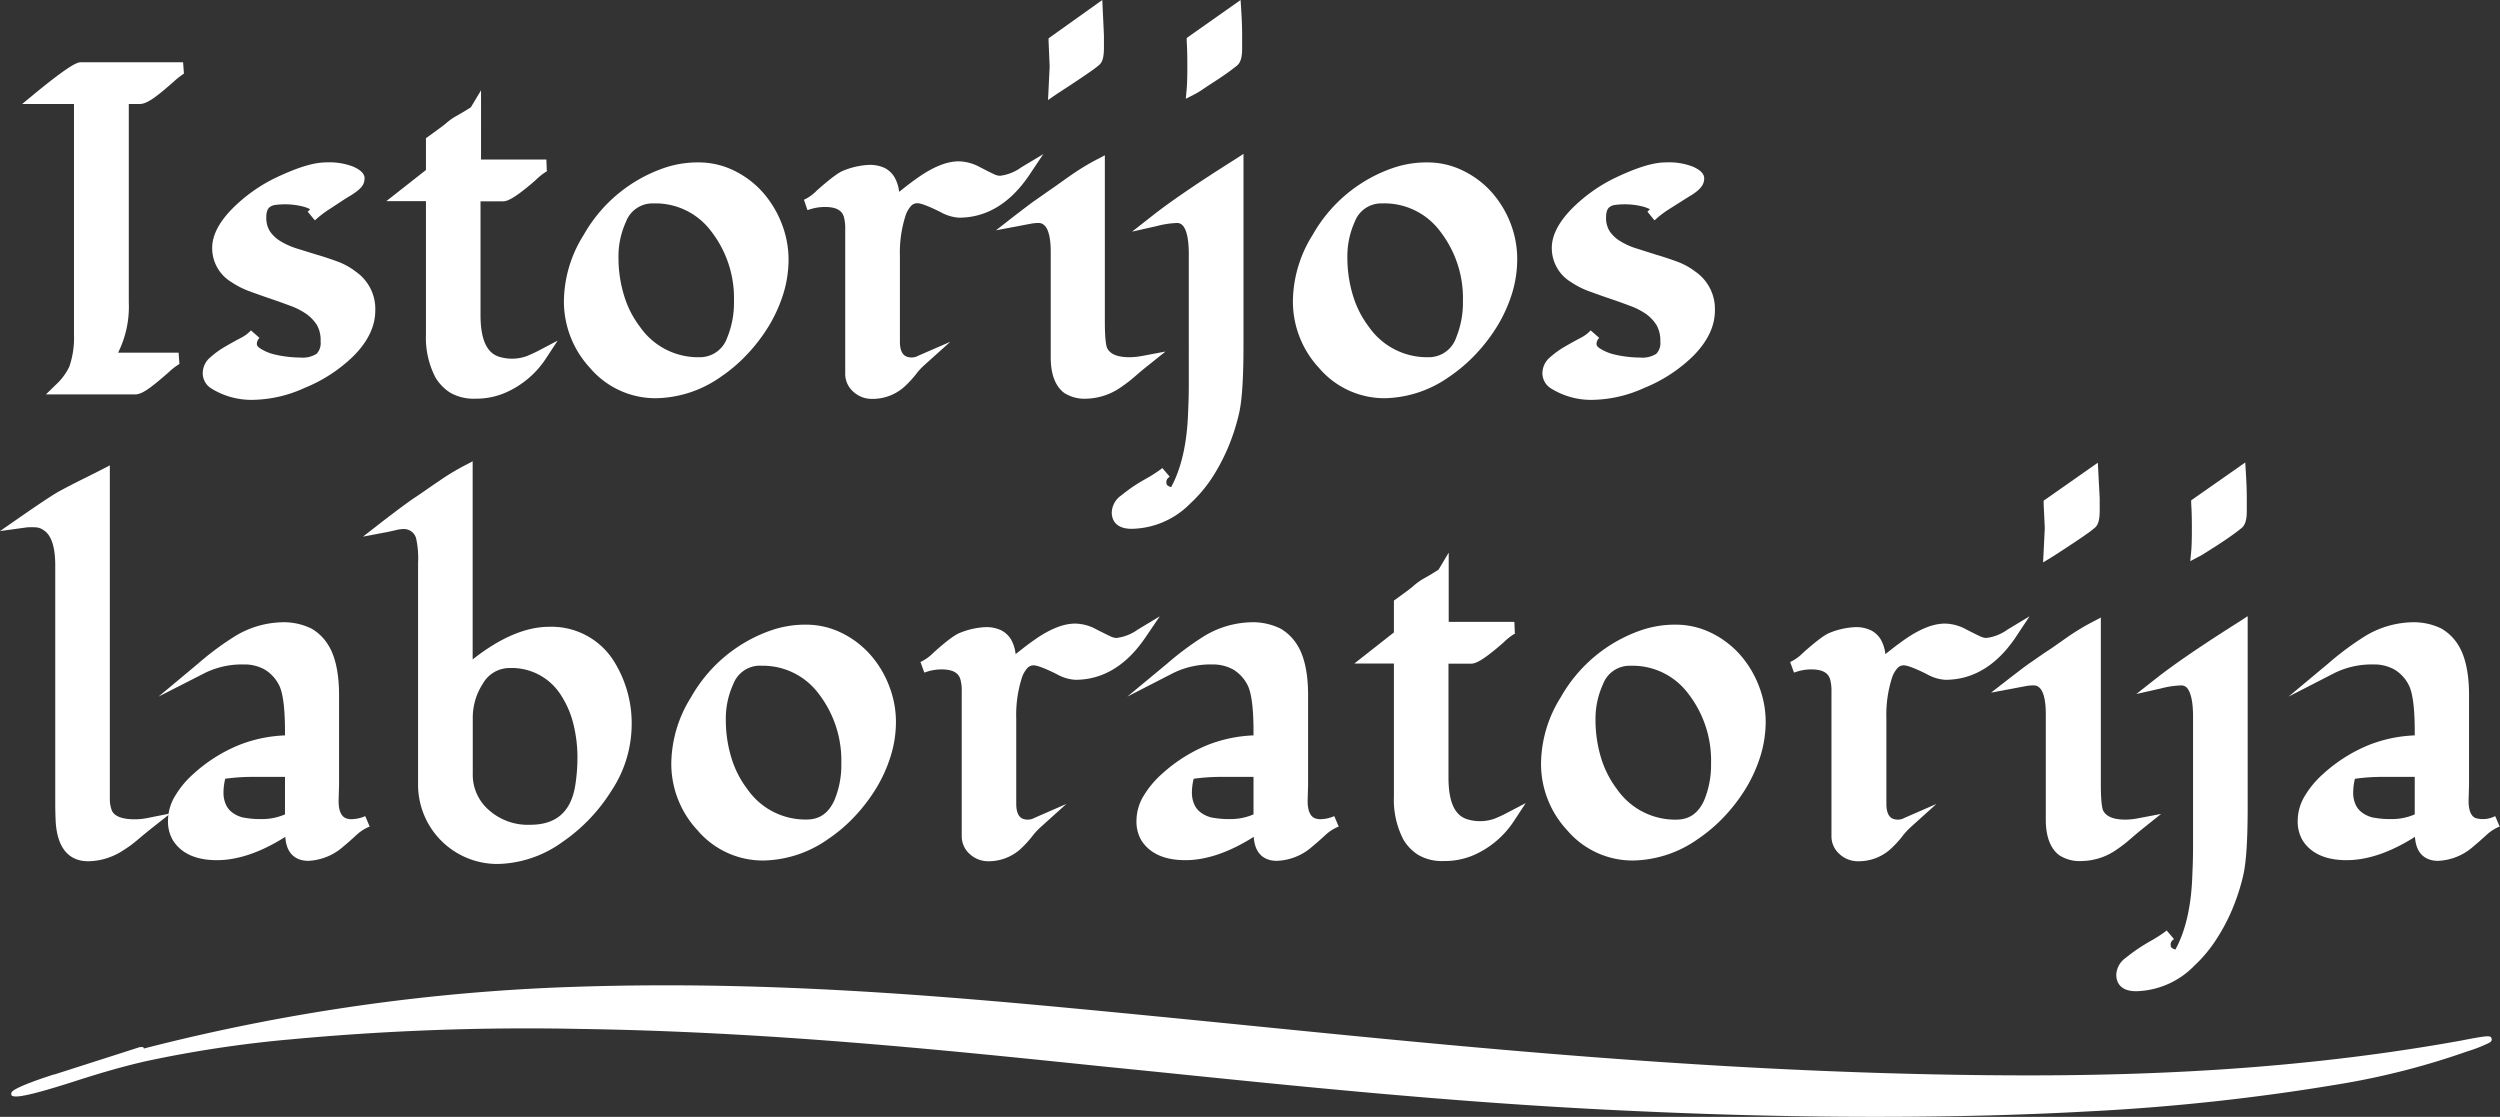 <svg xmlns="http://www.w3.org/2000/svg" viewBox="0 0 441.6 197.28"><rect x="0" y="0" width="441.6" height="197.28" fill="#333333" stroke="none"/><defs><style>.cls-1{fill:#fff;}</style></defs><title>Istorijos-laboratorija</title><g id="Layer_2" data-name="Layer 2"><g id="Layer_1-2" data-name="Layer 1"><path class="cls-1" d="M6.71,17.37Q13.24,12,14.34,12h18a8.4,8.4,0,0,0-2.4,1.74c-1.26,1.1-2.16,1.85-2.68,2.24a5.35,5.35,0,0,1-2.56,1.38H21.75v36q0,6.81-2.84,9.92H31.55a7.83,7.83,0,0,0-2.44,1.73c-1.26,1.1-2.15,1.85-2.68,2.24a5.35,5.35,0,0,1-2.56,1.38H10.53a11.07,11.07,0,0,0,2.63-3.54,16.19,16.19,0,0,0,.91-5.87V17.37Z"/><path class="cls-1" d="M23.87,69.67H8.11L9.82,68a10.55,10.55,0,0,0,2.41-3.2,15.35,15.35,0,0,0,.84-5.51V18.37H3.91l2.16-1.78C12.88,11,13.8,11,14.34,11h18l.15,2a14.86,14.86,0,0,0-1.89,1.5c-1.29,1.13-2.19,1.88-2.74,2.29-1.4,1.09-2.38,1.58-3.16,1.58H22.75v35a18.16,18.16,0,0,1-1.89,8.92H31.55l.14,2a11.55,11.55,0,0,0-1.92,1.49c-1.29,1.13-2.19,1.88-2.74,2.29C25.63,69.18,24.66,69.67,23.87,69.67Zm-11.09-2H23.87s.49,0,1.95-1.16c.51-.39,1.39-1.12,2.61-2.19H16.65l1.52-1.68c1.71-1.87,2.58-5,2.58-9.24v-37h3.91s.49,0,1.95-1.17q.77-.58,2.61-2.19H14.34c-.15,0-1.09.43-4.8,3.36h5.53V59.26a17.25,17.25,0,0,1-1,6.23A8.31,8.31,0,0,1,12.78,67.67Z"/><path class="cls-1" d="M55,38.12a1.53,1.53,0,0,0,.74-1.18A1.1,1.1,0,0,0,55,36a7.74,7.74,0,0,0-1.74-.55,14.16,14.16,0,0,0-2.85-.31,12.06,12.06,0,0,0-2,.13,3.3,3.3,0,0,0-1.24.5A3,3,0,0,0,46,38.35a5.25,5.25,0,0,0,.83,3.09,7,7,0,0,0,2.18,2,14.59,14.59,0,0,0,3.09,1.38c1.16.37,2.33.73,3.53,1.08s2.36.75,3.52,1.17a11.56,11.56,0,0,1,3.07,1.65,7.09,7.09,0,0,1,3,6.06q0,3.82-3.66,7.48a25.41,25.41,0,0,1-8.19,5.28A21.68,21.68,0,0,1,45,69.62a12.38,12.38,0,0,1-7.21-1.89,2.14,2.14,0,0,1-1-1.83,2.74,2.74,0,0,1,1-2.05,13.7,13.7,0,0,1,2.4-1.73c.92-.54,1.84-1,2.76-1.54A6.9,6.9,0,0,0,45.09,59a2.56,2.56,0,0,0-.7,1.77,2,2,0,0,0,1.1,1.67,9.2,9.2,0,0,0,2.6,1.08,21.2,21.2,0,0,0,5,.63,5.49,5.49,0,0,0,3.48-.88,3.65,3.65,0,0,0,1.08-3,6.32,6.32,0,0,0-.82-3.4,8.06,8.06,0,0,0-2.17-2.27,13.25,13.25,0,0,0-3.07-1.59c-1.15-.43-2.33-.85-3.52-1.26S45.7,51,44.54,50.56A13.77,13.77,0,0,1,41.47,49a6.06,6.06,0,0,1-3-5.23q0-3.07,3.62-6.58a26.92,26.92,0,0,1,6.58-4.68q5.87-2.84,8.86-2.84a11,11,0,0,1,4.48.67c.92.45,1.38.83,1.38,1.16a1.38,1.38,0,0,1-.31.89,4.5,4.5,0,0,1-.77.73c-.3.22-.61.42-.92.61s-.77.46-1.34.82l-2.33,1.48A20.42,20.42,0,0,0,55,38.12Z"/><path class="cls-1" d="M45,70.62a13.42,13.42,0,0,1-7.78-2.07,3.17,3.17,0,0,1-1.41-2.65,3.68,3.68,0,0,1,1.35-2.79,15.73,15.73,0,0,1,2.57-1.86c.92-.54,1.86-1.06,2.79-1.55a6.21,6.21,0,0,0,1.74-1.27l.07-.07,1.5,1.32-.06.07a1.52,1.52,0,0,0-.4,1c0,.12,0,.43.63.82a8.35,8.35,0,0,0,2.32,1,20.51,20.51,0,0,0,4.75.59,4.66,4.66,0,0,0,2.85-.66,2.74,2.74,0,0,0,.71-2.2A5.35,5.35,0,0,0,56,57.45a7,7,0,0,0-1.9-2A12.24,12.24,0,0,0,51.24,54c-1.15-.43-2.31-.85-3.5-1.25s-2.38-.83-3.54-1.25a14.89,14.89,0,0,1-3.29-1.65,7,7,0,0,1-3.43-6.06c0-2.32,1.32-4.77,3.93-7.3a28.12,28.12,0,0,1,6.82-4.86c4.1-2,7.14-2.94,9.31-2.94a11.73,11.73,0,0,1,4.92.77c1,.47,1.94,1.08,1.94,2.06A2.36,2.36,0,0,1,63.87,33a5.21,5.21,0,0,1-1,.91,10.38,10.38,0,0,1-1,.67c-.31.18-.74.45-1.31.81L58.27,36.9a18.5,18.5,0,0,0-2.19,1.62,3.92,3.92,0,0,1-.47.4l-1.26-1.54.34-.31a.4.4,0,0,0,.07-.12l-.17-.09a6.78,6.78,0,0,0-1.5-.48,13.06,13.06,0,0,0-4.52-.17,2,2,0,0,0-.86.33c-.17.12-.67.45-.67,1.81a4.43,4.43,0,0,0,.65,2.53,6.18,6.18,0,0,0,1.88,1.74,13.25,13.25,0,0,0,2.87,1.28L56,45c1.2.35,2.4.75,3.58,1.18A12.16,12.16,0,0,1,62.87,48a8,8,0,0,1,3.42,6.85c0,2.81-1.33,5.57-4,8.19a26.78,26.78,0,0,1-8.51,5.49A22.62,22.62,0,0,1,45,70.62Zm-1.55-9.15c-.9.47-1.82,1-2.71,1.51a13.29,13.29,0,0,0-2.24,1.61,1.75,1.75,0,0,0-.69,1.31,1.19,1.19,0,0,0,.56,1A11.54,11.54,0,0,0,45,68.62a20.61,20.61,0,0,0,8-2,24.8,24.8,0,0,0,7.88-5.06c2.24-2.24,3.37-4.52,3.37-6.78a6.07,6.07,0,0,0-2.62-5.25A10.45,10.45,0,0,0,58.85,48c-1.14-.42-2.31-.8-3.47-1.15S53,46.17,51.84,45.8a14.94,14.94,0,0,1-3.31-1.47A8.29,8.29,0,0,1,46,42a6.37,6.37,0,0,1-1-3.66A3.94,3.94,0,0,1,46.47,35a27.69,27.69,0,0,0-3.68,3c-2.19,2.12-3.31,4.09-3.31,5.85A5.07,5.07,0,0,0,42,48.19a12.87,12.87,0,0,0,2.85,1.43q1.73.63,3.51,1.23c1.2.41,2.39.84,3.55,1.27a14.89,14.89,0,0,1,3.3,1.72,8.66,8.66,0,0,1,2.43,2.55,7.32,7.32,0,0,1,1,3.93,4.55,4.55,0,0,1-1.45,3.75,6.32,6.32,0,0,1-4.11,1.11,22.62,22.62,0,0,1-5.24-.65A10.74,10.74,0,0,1,45,63.32,3.15,3.15,0,0,1,43.47,61.47Zm7-27.38a15.42,15.42,0,0,1,3,.33,8.36,8.36,0,0,1,2,.63,2.37,2.37,0,0,1,.93.71c.27-.19.55-.37.83-.55l2.32-1.48c.59-.38,1-.66,1.37-.85a7.11,7.11,0,0,0,.84-.55,3.06,3.06,0,0,0,.58-.55l0-.07a3.81,3.81,0,0,0-.77-.45,9.81,9.81,0,0,0-4.05-.57c-1.84,0-4.67.92-8.43,2.74a21.63,21.63,0,0,0-2.31,1.32,4.26,4.26,0,0,1,1.39-.51A13.16,13.16,0,0,1,50.43,34.09Z"/><path class="cls-1" d="M71.12,34.53l5.12-4V24.93c1.41-1,2.43-1.76,3-2.29A10.24,10.24,0,0,1,80.8,21.5c.42-.23.86-.48,1.3-.75a9.78,9.78,0,0,0,1.82-1.18v9.61H96.51a8.57,8.57,0,0,0-2.59,1.89q-4,3.47-5,3.46h-5V55.64q0,7.24,4.17,8.39a9.76,9.76,0,0,0,2.36.31,8,8,0,0,0,3.07-.53c.84-.35,1.54-.68,2.09-1a15.3,15.3,0,0,1-6.73,5.59,12,12,0,0,1-4.83,1,7.42,7.42,0,0,1-4-.9,7.11,7.11,0,0,1-2.29-2.37,14.21,14.21,0,0,1-1.53-7.09V34.53Z"/><path class="cls-1" d="M84.05,70.42a8.32,8.32,0,0,1-4.53-1.06,8.12,8.12,0,0,1-2.61-2.7,15.25,15.25,0,0,1-1.67-7.6V35.53h-7l7-5.5V24.41l.42-.3c1.39-1,2.38-1.72,3-2.22a10.85,10.85,0,0,1,1.7-1.26c.42-.23.85-.48,1.29-.74,1-.6,1.4-.85,1.52-.94l1.8-3V28.18H96.51l.08,2q.12,0,.12,0a10.84,10.84,0,0,0-2.13,1.67c-3.75,3.26-5,3.71-5.7,3.71h-4V55.64c0,4.36,1.12,6.79,3.43,7.42a7.73,7.73,0,0,0,4.78-.17c.82-.35,1.49-.66,2-.93l3.41-1.79-2.11,3.22a16.34,16.34,0,0,1-7.17,6A12.94,12.94,0,0,1,84.05,70.42ZM74,33.53h3.23V59.06a13.37,13.37,0,0,0,1.4,6.6,6.14,6.14,0,0,0,2,2,6.51,6.51,0,0,0,3.46.75,11,11,0,0,0,4.43-.9,15.29,15.29,0,0,0,3.71-2.31A10.87,10.87,0,0,1,87.85,65c-3.28-.9-4.93-4-4.93-9.36V33.53h6c.11,0,1-.27,4.38-3.21l.15-.14H82.92V21.44l-.31.18-1.31.75a10,10,0,0,0-1.38,1c-.56.49-1.45,1.17-2.68,2.05V31Z"/><path class="cls-1" d="M134,34.65a17.24,17.24,0,0,1,3.13,5.22,16.36,16.36,0,0,1,1.12,5.89,19.33,19.33,0,0,1-.87,5.76A24,24,0,0,1,135,56.94a29.46,29.46,0,0,1-3.66,4.86,26.37,26.37,0,0,1-4.63,4,19.29,19.29,0,0,1-10.82,3.58,14.1,14.1,0,0,1-10.91-5,16.15,16.15,0,0,1-4.37-11.26A21.21,21.21,0,0,1,104,42a24.93,24.93,0,0,1,13.62-11.38,17.12,17.12,0,0,1,5.83-1A13.2,13.2,0,0,1,129.25,31,15.34,15.34,0,0,1,134,34.65Zm-18.63.28a6,6,0,0,0-5.75,3.82,15.68,15.68,0,0,0-1.41,6.77,23.7,23.7,0,0,0,1,7,18.46,18.46,0,0,0,3,5.81,13.55,13.55,0,0,0,11.26,5.74c2.68,0,4.62-1.33,5.83-4a17.11,17.11,0,0,0,1.3-6.89,20.19,20.19,0,0,0-4.23-12.94A13.37,13.37,0,0,0,115.41,34.93Z"/><path class="cls-1" d="M115.89,70.34A15.15,15.15,0,0,1,104.23,65a17.27,17.27,0,0,1-4.62-11.93A22.33,22.33,0,0,1,103.1,41.5a26.07,26.07,0,0,1,14.15-11.81,18.23,18.23,0,0,1,6.16-1,14.15,14.15,0,0,1,6.28,1.46,16.37,16.37,0,0,1,5.1,3.88h0a18.36,18.36,0,0,1,3.31,5.52,17.4,17.4,0,0,1,1.19,6.25,20.69,20.69,0,0,1-.91,6.06,26,26,0,0,1-2.52,5.63,30.14,30.14,0,0,1-3.79,5,27.54,27.54,0,0,1-4.8,4.11A20.36,20.36,0,0,1,115.89,70.34Zm7.52-39.69a16.11,16.11,0,0,0-5.49.93,24.11,24.11,0,0,0-13.11,11,20.48,20.48,0,0,0-3.2,10.55,15.29,15.29,0,0,0,4.11,10.59,13.07,13.07,0,0,0,10.17,4.67,18.46,18.46,0,0,0,10.27-3.41c.53-.36,1-.73,1.55-1.13a6.89,6.89,0,0,1-4.23,1.3,14.53,14.53,0,0,1-12-6.14,19.27,19.27,0,0,1-3.13-6.12,24.62,24.62,0,0,1-1-7.32,16.74,16.74,0,0,1,1.51-7.2,7,7,0,0,1,6.65-4.39,14.37,14.37,0,0,1,11.75,5.71,21.26,21.26,0,0,1,4.45,13.56,18.19,18.19,0,0,1-1.38,7.29,8.65,8.65,0,0,1-2.13,3,25.33,25.33,0,0,0,2.51-2.36,27.83,27.83,0,0,0,3.53-4.69,23.89,23.89,0,0,0,2.33-5.2,18.73,18.73,0,0,0,.82-5.47,15.46,15.46,0,0,0-1.06-5.53,16.17,16.17,0,0,0-2.94-4.92h0a14.42,14.42,0,0,0-4.48-3.4A12.23,12.23,0,0,0,123.41,30.65Zm-8,5.28a5,5,0,0,0-4.84,3.25,14.64,14.64,0,0,0-1.32,6.34,22.66,22.66,0,0,0,1,6.73,17.35,17.35,0,0,0,2.81,5.5,12.48,12.48,0,0,0,10.46,5.35,5.1,5.1,0,0,0,4.92-3.42,16.28,16.28,0,0,0,1.21-6.48,19.25,19.25,0,0,0-4-12.31A12.27,12.27,0,0,0,115.41,35.93Z"/><path class="cls-1" d="M180.93,30.4q-4.77,7-11.54,7a6.72,6.72,0,0,1-2.83-.87,13.25,13.25,0,0,0-4.47-1.65,2.44,2.44,0,0,0-1.87.75A5.77,5.77,0,0,0,159,37.72,22.46,22.46,0,0,0,158,45.28V60.36c0,1.68.52,2.83,1.54,3.43a2.48,2.48,0,0,0,1.38.35,4.36,4.36,0,0,0,1.73-.39,13.24,13.24,0,0,0-1.54,1.67,15.43,15.43,0,0,1-1.69,1.87,7.37,7.37,0,0,1-5.31,2.17,3.83,3.83,0,0,1-2.68-1A3.19,3.19,0,0,1,150.3,66V43.32c0-.92,0-1.84,0-2.76a8.73,8.73,0,0,0-.28-2.52q-.75-2.48-4.29-2.48a9.67,9.67,0,0,0-3.39.63A8.62,8.62,0,0,0,145,34.34,19.75,19.75,0,0,1,149.39,31a12.84,12.84,0,0,1,4.08-.9,5.23,5.23,0,0,1,2.4.45,3.36,3.36,0,0,1,1.32,1.24,8,8,0,0,1,.78,4c.77-.57,1.6-1.22,2.5-1.94s1.85-1.41,2.82-2.07a11.57,11.57,0,0,1,6.1-2.32,7,7,0,0,1,3.23.86q1.69.87,2.52,1.26a3.64,3.64,0,0,0,1.54.4A9.11,9.11,0,0,0,180.93,30.4Z"/><path class="cls-1" d="M154.08,70.46a4.8,4.8,0,0,1-3.35-1.27A4.17,4.17,0,0,1,149.3,66V43.32c0-.93,0-1.86,0-2.79a7.87,7.87,0,0,0-.24-2.23c-.23-.73-.82-1.74-3.33-1.74a8.84,8.84,0,0,0-3,.53l-.11,0L142,35.25l.1,0a7.92,7.92,0,0,0,2.21-1.62c3-2.66,4.09-3.27,4.69-3.5a13.53,13.53,0,0,1,4.44-1,6.13,6.13,0,0,1,2.87.56A4.32,4.32,0,0,1,158,31.3a6.53,6.53,0,0,1,.82,2.59l1-.79c.92-.73,1.89-1.44,2.88-2.11,2.54-1.68,4.71-2.49,6.66-2.49a8.1,8.1,0,0,1,3.69,1c1.11.57,1.95,1,2.49,1.25a2.61,2.61,0,0,0,1.11.3,8,8,0,0,0,3.73-1.48l3.91-2.35L181.76,31c-3.36,4.94-7.52,7.45-12.37,7.45a7.67,7.67,0,0,1-3.28-1c-2.79-1.4-3.74-1.55-4-1.55a1.49,1.49,0,0,0-1.15.44,4.89,4.89,0,0,0-1,1.73,21.52,21.52,0,0,0-1,7.22V60.36c0,2,.79,2.42,1.05,2.57a2.43,2.43,0,0,0,2.2-.1l5.64-2.45-4.57,4.11A10.73,10.73,0,0,0,161.88,66a18.31,18.31,0,0,1-1.8,2A8.39,8.39,0,0,1,154.08,70.46Zm-7.82-35.89c3.17.16,4.34,1.79,4.76,3.18a10,10,0,0,1,.32,2.84c0,.91,0,1.82,0,2.73V66a2.21,2.21,0,0,0,.77,1.73,2.86,2.86,0,0,0,2,.74,6.39,6.39,0,0,0,4.62-1.89,16.15,16.15,0,0,0,1.39-1.5,3.16,3.16,0,0,1-1.12-.44c-1.31-.77-2-2.21-2-4.27V45.28a23.44,23.44,0,0,1,1.13-7.9c.06-.19.14-.37.21-.54l-1.34,1v-2a6.9,6.9,0,0,0-.64-3.49,2.32,2.32,0,0,0-.93-.88,4.27,4.27,0,0,0-1.93-.33,11.88,11.88,0,0,0-3.74.84A15.43,15.43,0,0,0,146.26,34.57Zm15.84-.68c.61,0,1.78.19,4.91,1.76a5.66,5.66,0,0,0,2.38.76,11.31,11.31,0,0,0,8.16-3.48,4.38,4.38,0,0,1-2.84-.41c-.56-.26-1.4-.69-2.54-1.27a6.21,6.21,0,0,0-2.78-.75,10.72,10.72,0,0,0-5.55,2.15C163.25,33.05,162.67,33.46,162.1,33.89Z"/><path class="cls-1" d="M202,63.83c-.78.63-1.55,1.27-2.3,1.93a23.6,23.6,0,0,1-2.34,1.81A10,10,0,0,1,192,69.42a5.8,5.8,0,0,1-3.42-.75q-2-1.48-2-5.51V44.5q0-4.26-1.54-5.52a2.35,2.35,0,0,0-1.53-.59,9.07,9.07,0,0,0-1.4.1l-1.16.22-1.22.23q2-1.53,3.68-2.75c1.14-.81,2.12-1.5,2.93-2s1.95-1.33,3.39-2.34a42.06,42.06,0,0,1,4.49-2.74v27.8c0,2.68.17,4.37.51,5.08q1.1,2.16,4.88,2.16A14,14,0,0,0,202,63.83Zm-8.23-62L194,6.34V8.39c0,1.26-.16,2-.47,2.3a12.28,12.28,0,0,1-1,.81q-2.21,1.58-6.37,4.25c.13-2.62.19-4,.19-4.07s-.06-1.58-.19-4.47Z"/><path class="cls-1" d="M192,70.42a6.68,6.68,0,0,1-4-1c-1.59-1.19-2.4-3.31-2.4-6.31V44.5c0-3.13-.64-4.3-1.17-4.74a1.36,1.36,0,0,0-.9-.37,7,7,0,0,0-1.23.09l-1.14.21-1.23.24-4,.75,3.23-2.52c1.33-1,2.58-2,3.72-2.79s2.13-1.5,2.95-2.06S187.66,32,189.1,31a42.3,42.3,0,0,1,4.59-2.8l1.47-.77V56.86c0,3.42.29,4.39.41,4.64.55,1.08,1.85,1.6,4,1.6a12.86,12.86,0,0,0,2.3-.25l4-.75-3.14,2.51c-.77.61-1.53,1.25-2.27,1.9A26.07,26.07,0,0,1,198,68.4,11.09,11.09,0,0,1,192,70.42Zm-8.5-33a3.3,3.3,0,0,1,2.17.83c1.28,1,1.9,3.1,1.9,6.28V63.16c0,2.33.54,3.92,1.6,4.71a4.83,4.83,0,0,0,2.83.55,9.09,9.09,0,0,0,4.89-1.69A22,22,0,0,0,199,65.09c-2.59-.11-4.34-1-5.19-2.7-.27-.56-.62-1.72-.62-5.53V30.76c-1,.57-2,1.2-2.92,1.86-1.45,1-2.58,1.8-3.4,2.35s-1.78,1.23-2.91,2l-.54.39Zm1.62-19.75.1-1.94c.12-2.53.19-3.88.19-4s-.07-1.61-.19-4.42l0-.54L194.71,0,195,6.29v2.1c0,1.64-.24,2.56-.82,3.06-.33.29-.7.58-1.09.86-1.49,1.06-3.65,2.5-6.42,4.29Zm2.12-9.93c.16,3.52.17,3.89.17,4s0,.12-.1,2.18c2-1.29,3.55-2.35,4.7-3.17.34-.24.65-.49.94-.74A4.53,4.53,0,0,0,193,8.39V6.34l-.14-2.63Z"/><path class="cls-1" d="M205.89,83.44a2.12,2.12,0,0,0-.91,1.71,1.63,1.63,0,0,0,.75,1.48,2.68,2.68,0,0,0,1.58.43h.08q3.15-5.28,3.46-14.33.12-2.52.12-4.92V44.89q0-4.41-1.42-5.83a2.37,2.37,0,0,0-1.73-.67,17.43,17.43,0,0,0-3.7.55q4.8-3.77,14.49-9.88V61c0,5.73-.26,9.68-.77,11.88a36,36,0,0,1-1.91,6,32.22,32.22,0,0,1-2.76,5.14,22.8,22.8,0,0,1-3.66,4.35,13.78,13.78,0,0,1-9.61,4.13c-1.67,0-2.52-.63-2.52-1.89a2.9,2.9,0,0,1,1.28-2.24q1.29-1,2.25-1.65c.64-.42,1.28-.82,1.91-1.18A21.47,21.47,0,0,0,205.89,83.44ZM218.25,1.85c.11,1.68.16,3.09.16,4.22v2.6c0,1.18-.2,1.93-.61,2.26s-.87.68-1.38,1-1.07.76-1.67,1.17L213,14.28l-1.5.94a8,8,0,0,1-.89.53c.08-.86.12-2.08.12-3.64s0-3.19-.12-4.9Z"/><path class="cls-1" d="M199.9,93.41c-3.17,0-3.52-2-3.52-2.89a3.85,3.85,0,0,1,1.66-3c.88-.7,1.66-1.28,2.32-1.71s1.31-.83,2-1.21a25.88,25.88,0,0,0,2.7-1.72l.25-.21,1.3,1.52-.24.21a1,1,0,0,0-.35.77c0,.42.15.54.29.63a1.61,1.61,0,0,0,.56.24c1.81-3.31,2.83-7.79,3-13.33.08-1.67.12-3.31.12-4.88V44.89c0-3.3-.61-4.61-1.13-5.12a1.33,1.33,0,0,0-1-.38,16,16,0,0,0-3.47.53l-4.42,1,3.57-2.8c3.21-2.53,8.11-5.87,14.57-9.94l1.54-1V61c0,5.86-.26,9.82-.8,12.1a37.08,37.08,0,0,1-2,6.13,34.68,34.68,0,0,1-2.84,5.3A24.5,24.5,0,0,1,210.19,89,14.83,14.83,0,0,1,199.9,93.41Zm4.16-7.54-.74.44c-.61.36-1.24.74-1.86,1.15s-1.34.94-2.17,1.6-.91,1.28-.91,1.46c0,.36,0,.89,1.52.89a12.93,12.93,0,0,0,8.93-3.86,22.34,22.34,0,0,0,3.51-4.17,31.43,31.43,0,0,0,2.67-5,35.59,35.59,0,0,0,1.86-5.8c.49-2.11.74-6,.74-11.65V30.88c-3.89,2.47-7.15,4.65-9.75,6.51a3.33,3.33,0,0,1,2.4,1c1.15,1.15,1.71,3.28,1.71,6.53V67.81c0,1.6,0,3.27-.12,5-.21,6.17-1.43,11.16-3.6,14.8l-.3.49h-.56a3.68,3.68,0,0,1-2.19-.59A2.47,2.47,0,0,1,204.06,85.87Zm5.4-68.42.16-1.79c.07-.83.11-2,.11-3.55s0-3.17-.11-4.85l0-.55L219.14,0l.11,1.78c.11,1.7.16,3.14.16,4.28v2.6c0,1.53-.31,2.5-1,3-.42.34-.9.7-1.42,1.08s-1.09.76-1.7,1.17-1.21.8-1.78,1.16l-1.49,1c-.48.3-.81.49-1,.58Zm2.18-9.74c.06,1.53.09,3,.09,4.4,0,.66,0,1.26,0,1.8l.75-.48c.56-.35,1.14-.72,1.73-1.12s1.14-.79,1.65-1.15.94-.69,1.33-1h0s.24-.26.24-1.48V6.07c0-.68,0-1.47-.06-2.36Z"/><path class="cls-1" d="M262.78,34.65a17,17,0,0,1,3.13,5.22A16.37,16.37,0,0,1,267,45.76a19.33,19.33,0,0,1-.87,5.76,24.5,24.5,0,0,1-2.42,5.42,29.46,29.46,0,0,1-3.66,4.86,26.74,26.74,0,0,1-4.63,4,19.3,19.3,0,0,1-10.83,3.58,14.08,14.08,0,0,1-10.9-5,16.15,16.15,0,0,1-4.37-11.26A21.29,21.29,0,0,1,232.7,42a25,25,0,0,1,13.63-11.38,17.06,17.06,0,0,1,5.82-1A13.22,13.22,0,0,1,258,31,15.3,15.3,0,0,1,262.78,34.65Zm-18.62.28a6,6,0,0,0-5.75,3.82A15.68,15.68,0,0,0,237,45.52a23.7,23.7,0,0,0,1,7,18.46,18.46,0,0,0,3,5.81,13.53,13.53,0,0,0,11.26,5.74c2.68,0,4.62-1.33,5.83-4a17.11,17.11,0,0,0,1.3-6.89,20.19,20.19,0,0,0-4.23-12.94A13.39,13.39,0,0,0,244.16,34.93Z"/><path class="cls-1" d="M244.63,70.34A15.15,15.15,0,0,1,233,65a17.22,17.22,0,0,1-4.62-11.93,22.33,22.33,0,0,1,3.49-11.58A26,26,0,0,1,246,29.69a18.22,18.22,0,0,1,6.15-1,14.19,14.19,0,0,1,6.29,1.46A16.33,16.33,0,0,1,263.53,34h0a18.18,18.18,0,0,1,3.32,5.52A17.4,17.4,0,0,1,268,45.76a20.69,20.69,0,0,1-.91,6.06,26,26,0,0,1-2.52,5.63,30.14,30.14,0,0,1-3.79,5,27.92,27.92,0,0,1-4.8,4.11A20.37,20.37,0,0,1,244.63,70.34Zm7.52-39.69a16.15,16.15,0,0,0-5.49.93,24.09,24.09,0,0,0-13.1,11,20.39,20.39,0,0,0-3.2,10.55,15.29,15.29,0,0,0,4.11,10.59,13.05,13.05,0,0,0,10.16,4.67,18.43,18.43,0,0,0,10.27-3.41c.53-.36,1-.73,1.55-1.13a6.88,6.88,0,0,1-4.22,1.3A14.54,14.54,0,0,1,240.17,59,19.47,19.47,0,0,1,237,52.84a25,25,0,0,1-1-7.32,16.6,16.6,0,0,1,1.52-7.2,7,7,0,0,1,6.65-4.39,14.37,14.37,0,0,1,11.75,5.71,21.26,21.26,0,0,1,4.45,13.56A18.37,18.37,0,0,1,259,60.49a8.54,8.54,0,0,1-2.14,3,23.3,23.3,0,0,0,2.51-2.36,28.43,28.43,0,0,0,3.54-4.69,23.85,23.85,0,0,0,2.32-5.2,18.41,18.41,0,0,0,.83-5.47A15.46,15.46,0,0,0,265,40.23a16,16,0,0,0-3-4.92h0a14.27,14.27,0,0,0-4.47-3.4A12.24,12.24,0,0,0,252.15,30.65Zm-8,5.28a5,5,0,0,0-4.85,3.25A14.79,14.79,0,0,0,238,45.52a23,23,0,0,0,1,6.73,17.55,17.55,0,0,0,2.81,5.5,12.51,12.51,0,0,0,10.47,5.35,5.1,5.1,0,0,0,4.92-3.42,16.28,16.28,0,0,0,1.21-6.48,19.25,19.25,0,0,0-4-12.31A12.27,12.27,0,0,0,244.16,35.93Z"/><path class="cls-1" d="M291.64,38.12a1.52,1.52,0,0,0,.75-1.18,1.1,1.1,0,0,0-.75-1,7.65,7.65,0,0,0-1.73-.55,14.16,14.16,0,0,0-2.85-.31,12,12,0,0,0-2.05.13,3.23,3.23,0,0,0-1.24.5,2.93,2.93,0,0,0-1.1,2.63,5.32,5.32,0,0,0,.82,3.09,6.9,6.9,0,0,0,2.19,2,14.15,14.15,0,0,0,3.09,1.38c1.15.37,2.33.73,3.52,1.08s2.37.75,3.53,1.17a11.56,11.56,0,0,1,3.07,1.65,7.09,7.09,0,0,1,3,6.06q0,3.82-3.66,7.48a25.63,25.63,0,0,1-8.19,5.28,21.68,21.68,0,0,1-8.43,2.05,12.37,12.37,0,0,1-7.2-1.89,2.15,2.15,0,0,1-1-1.83,2.72,2.72,0,0,1,1-2.05,13.7,13.7,0,0,1,2.4-1.73c.92-.54,1.83-1,2.75-1.54A7,7,0,0,0,281.72,59,2.57,2.57,0,0,0,281,60.8a2,2,0,0,0,1.1,1.67,9.45,9.45,0,0,0,2.6,1.08,21.26,21.26,0,0,0,5,.63,5.52,5.52,0,0,0,3.49-.88,3.65,3.65,0,0,0,1.08-3,6.23,6.23,0,0,0-.83-3.4,8,8,0,0,0-2.16-2.27,13.45,13.45,0,0,0-3.07-1.59c-1.16-.43-2.33-.85-3.53-1.26s-2.37-.82-3.52-1.24A13.56,13.56,0,0,1,278.1,49a6,6,0,0,1-3-5.23c0-2,1.2-4.24,3.62-6.58a27.07,27.07,0,0,1,6.57-4.68c3.91-1.89,6.87-2.84,8.86-2.84a11.09,11.09,0,0,1,4.49.67c.92.45,1.38.83,1.38,1.16a1.39,1.39,0,0,1-.32.89,4.42,4.42,0,0,1-.76.73c-.31.22-.61.42-.93.61l-1.34.82-2.32,1.48A20.52,20.52,0,0,0,291.64,38.12Z"/><path class="cls-1" d="M281.64,70.62a13.39,13.39,0,0,1-7.77-2.07,3.18,3.18,0,0,1-1.42-2.65,3.72,3.72,0,0,1,1.35-2.79,16.17,16.17,0,0,1,2.57-1.86c.93-.54,1.87-1.06,2.8-1.55a6.37,6.37,0,0,0,1.74-1.27.46.46,0,0,1,.07-.07l1.5,1.32-.06.07a1.53,1.53,0,0,0-.41,1c0,.12,0,.43.63.82a8.42,8.42,0,0,0,2.33,1,20.49,20.49,0,0,0,4.74.59,4.62,4.62,0,0,0,2.85-.66,2.71,2.71,0,0,0,.72-2.2,5.44,5.44,0,0,0-.67-2.87,7,7,0,0,0-1.9-2A12.44,12.44,0,0,0,287.87,54c-1.15-.43-2.31-.85-3.5-1.25s-2.38-.83-3.54-1.25a14.67,14.67,0,0,1-3.29-1.65,7,7,0,0,1-3.43-6.06c0-2.32,1.32-4.77,3.92-7.3a28.17,28.17,0,0,1,6.83-4.86c4.1-2,7.14-2.94,9.3-2.94a11.75,11.75,0,0,1,4.93.77c1,.47,1.94,1.08,1.94,2.06a2.37,2.37,0,0,1-.54,1.51,4.85,4.85,0,0,1-.95.91,9.42,9.42,0,0,1-1,.67c-.3.18-.74.45-1.3.81L294.9,36.9a18.61,18.61,0,0,0-2.2,1.62,3.77,3.77,0,0,1-.46.4L291,37.38l.34-.31a.3.3,0,0,0,.08-.12l-.18-.09a6.62,6.62,0,0,0-1.5-.48,13.06,13.06,0,0,0-4.52-.17,2,2,0,0,0-.85.33c-.17.12-.67.45-.67,1.81a4.36,4.36,0,0,0,.65,2.53,6.07,6.07,0,0,0,1.88,1.74,13,13,0,0,0,2.87,1.28L292.58,45c1.19.35,2.4.75,3.58,1.18A12.3,12.3,0,0,1,299.5,48a8,8,0,0,1,3.42,6.85c0,2.81-1.33,5.57-4,8.19a26.62,26.62,0,0,1-8.5,5.49A22.7,22.7,0,0,1,281.64,70.62Zm-1.54-9.15c-.91.47-1.82,1-2.72,1.51a13.61,13.61,0,0,0-2.23,1.61,1.76,1.76,0,0,0-.7,1.31,1.2,1.2,0,0,0,.57,1,11.52,11.52,0,0,0,6.62,1.7,20.62,20.62,0,0,0,8-2,24.8,24.8,0,0,0,7.88-5.06c2.24-2.24,3.37-4.52,3.37-6.78a6.09,6.09,0,0,0-2.62-5.25A10.51,10.51,0,0,0,295.47,48c-1.14-.42-2.3-.8-3.46-1.15s-2.38-.72-3.55-1.09a14.86,14.86,0,0,1-3.3-1.47A8.17,8.17,0,0,1,282.67,42a6.29,6.29,0,0,1-1-3.66A3.94,3.94,0,0,1,283.1,35a27.69,27.69,0,0,0-3.68,3c-2.2,2.12-3.31,4.09-3.31,5.85a5.07,5.07,0,0,0,2.55,4.4,12.87,12.87,0,0,0,2.85,1.43q1.73.63,3.51,1.23c1.2.41,2.38.84,3.55,1.27a14.89,14.89,0,0,1,3.3,1.72,8.93,8.93,0,0,1,2.43,2.55,7.32,7.32,0,0,1,1,3.93,4.58,4.58,0,0,1-1.45,3.75,6.34,6.34,0,0,1-4.12,1.11,22.61,22.61,0,0,1-5.23-.65,10.81,10.81,0,0,1-2.9-1.21A3.13,3.13,0,0,1,280.1,61.47Zm7-27.38a15.57,15.57,0,0,1,3.05.33,8.67,8.67,0,0,1,2,.63,2.33,2.33,0,0,1,.92.71l.83-.55,2.33-1.48c.59-.38,1.05-.66,1.37-.85a7,7,0,0,0,.83-.55,2.78,2.78,0,0,0,.58-.55l.06-.07a4.36,4.36,0,0,0-.78-.45,9.77,9.77,0,0,0-4-.57c-1.83,0-4.66.92-8.42,2.74a20.7,20.7,0,0,0-2.31,1.32,4.26,4.26,0,0,1,1.39-.51A13,13,0,0,1,287.06,34.09Z"/><path class="cls-1" d="M26.27,145.46c-.86.69-1.69,1.37-2.48,2a18.76,18.76,0,0,1-2.44,1.81,10.47,10.47,0,0,1-5.79,1.81c-2.88,0-4.46-2-4.72-6-.05-1.08-.08-2.13-.08-3.15V99.87c0-3.6-.81-5.93-2.44-7a3.5,3.5,0,0,0-2-.71,15.09,15.09,0,0,0-1.69.06l-.75.1c3.78-2.63,6.17-4.2,7.17-4.73,1.31-.7,2.67-1.41,4.07-2.1s2.49-1.24,3.25-1.64v54.34c0,1.08,0,2.07,0,3a6.26,6.26,0,0,0,.45,2.4q1,2.13,5,2.13A12.16,12.16,0,0,0,26.27,145.46Z"/><path class="cls-1" d="M15.56,152.13c-2.4,0-5.34-1.2-5.72-6.92-.05-1.09-.08-2.17-.08-3.21V99.87c0-3.22-.67-5.3-2-6.18a2.61,2.61,0,0,0-1.42-.54,13.54,13.54,0,0,0-1.56,0L0,93.81l3.34-2.32c3.85-2.67,6.22-4.24,7.27-4.79,1.31-.71,2.69-1.42,4.1-2.12s2.47-1.23,3.23-1.62l1.46-.76v56c0,1.07,0,2.06,0,3a5.52,5.52,0,0,0,.37,2c.46,1,1.83,1.52,4,1.52a11,11,0,0,0,2.25-.22l4.09-.82-3.28,2.59c-.86.68-1.68,1.36-2.44,2a20,20,0,0,1-2.57,1.9A11.48,11.48,0,0,1,15.56,152.13ZM7.21,91.25A5.11,5.11,0,0,1,8.89,92c1.93,1.27,2.87,3.84,2.87,7.83V142c0,1,0,2.05.08,3.1.3,4.51,2.27,5,3.72,5a9.55,9.55,0,0,0,5.25-1.65,18.16,18.16,0,0,0,2.33-1.72l.08-.07c-2.72-.12-4.48-1-5.26-2.7a7.28,7.28,0,0,1-.54-2.8c0-.93,0-1.93,0-3V85.47l-1.8.9c-1.39.69-2.75,1.39-4,2.09C10.85,88.84,9.39,89.77,7.21,91.25Z"/><path class="cls-1" d="M59,138.69l-.08,2.76c0,2.05.58,3.34,1.74,3.9a3.51,3.51,0,0,0,1.53.31A7.17,7.17,0,0,0,65,145a8.74,8.74,0,0,0-2.6,1.65q-1.11,1-2.25,2a8.9,8.9,0,0,1-5.71,2.37c-1.91,0-2.94-1.11-3.07-3.31,0-.58-.08-1.16-.08-1.73q-7.08,4.92-13,4.92-5,0-6.93-3a5.57,5.57,0,0,1-.71-3A7.53,7.53,0,0,1,31.86,141a16.13,16.13,0,0,1,3-3.56,26.88,26.88,0,0,1,7.8-4.92,24.56,24.56,0,0,1,8.7-1.65v-1.74q0-6.25-1.14-8.46a7.76,7.76,0,0,0-3-3.25,8.34,8.34,0,0,0-4.25-1A15.72,15.72,0,0,0,35.72,118a52.2,52.2,0,0,1,6.34-4.72,15.63,15.63,0,0,1,7.5-2.33,10.23,10.23,0,0,1,5.06,1,7.43,7.43,0,0,1,2.68,2.6c1.13,1.89,1.69,4.6,1.69,8.15Zm-18.5,5.65a6.26,6.26,0,0,0,2.2,1,16.63,16.63,0,0,0,3.74.31,11.15,11.15,0,0,0,4.92-1.18v-8.27H45a33.82,33.82,0,0,0-6,.47,11.23,11.23,0,0,0-.51,3.23,5.92,5.92,0,0,0,.53,2.64A4.63,4.63,0,0,0,40.49,144.34Z"/><path class="cls-1" d="M54.46,152.06c-1.42,0-3.84-.55-4.06-4.24-4.32,2.73-8.38,4.12-12.08,4.12s-6.3-1.18-7.77-3.5a6.48,6.48,0,0,1-.87-3.57A8.44,8.44,0,0,1,31,140.48a16.23,16.23,0,0,1,3.18-3.79,27.25,27.25,0,0,1,8.07-5.1,24.55,24.55,0,0,1,8.09-1.69v-.78c0-5-.56-7.09-1-8a6.74,6.74,0,0,0-2.56-2.84,7.36,7.36,0,0,0-3.75-.91,14.78,14.78,0,0,0-6.83,1.5L28,123.05l7-5.84a51.12,51.12,0,0,1,6.49-4.82,16.63,16.63,0,0,1,8-2.46,11.12,11.12,0,0,1,5.56,1.12,8.49,8.49,0,0,1,3,3c1.22,2,1.84,5,1.84,8.67v16l-.08,2.76c0,1.59.39,2.59,1.17,3a2.45,2.45,0,0,0,1.1.22,6.13,6.13,0,0,0,2.36-.51l.09,0,.78,1.84-.09,0a7.57,7.57,0,0,0-2.22,1.43c-.75.69-1.5,1.37-2.27,2A10,10,0,0,1,54.46,152.06Zm-2.15-6.94v.9c0,.54,0,1.1.08,1.64.12,2.11,1.07,2.4,2.07,2.4a8,8,0,0,0,5.07-2.14c.52-.44,1-.91,1.56-1.37a4.06,4.06,0,0,1-.87-.3c-1.53-.73-2.31-2.35-2.31-4.8l.08-2.77v-16c0-3.35-.52-5.92-1.55-7.64a6.5,6.5,0,0,0-2.32-2.25,9.47,9.47,0,0,0-4.56-.85,14.68,14.68,0,0,0-7,2.2,22.85,22.85,0,0,0-2.1,1.4,19.44,19.44,0,0,1,2.56-.16,9.42,9.42,0,0,1,4.75,1.17,8.72,8.72,0,0,1,3.34,3.66c.84,1.63,1.25,4.55,1.25,8.92v2.7l-1,0a23.44,23.44,0,0,0-8.34,1.57,27.61,27.61,0,0,0-4.36,2.29l.12,0a34.87,34.87,0,0,1,6.16-.49h7.38Zm-14.19-9a24.14,24.14,0,0,0-2.59,2.06,14.9,14.9,0,0,0-2.81,3.35,6.5,6.5,0,0,0-1,3.36,4.67,4.67,0,0,0,.55,2.49c1.1,1.74,3.09,2.58,6.09,2.58,3.21,0,6.77-1.2,10.6-3.55a11.65,11.65,0,0,1-2.49.27,16.74,16.74,0,0,1-4-.35,7.17,7.17,0,0,1-2.55-1.16A5.58,5.58,0,0,1,38.11,143a7,7,0,0,1-.63-3.07,12.14,12.14,0,0,1,.55-3.52Zm1.66,1.46a10,10,0,0,0-.3,2.35,5.06,5.06,0,0,0,.43,2.21,3.57,3.57,0,0,0,1.16,1.41h0a5.16,5.16,0,0,0,1.85.85,16.41,16.41,0,0,0,3.5.28,10,10,0,0,0,3.92-.83v-6.62H45A34.83,34.83,0,0,0,39.78,137.56Z"/><path class="cls-1" d="M82.49,118.57q8-6.88,14.49-6.89a12,12,0,0,1,10.4,5.28,19.56,19.56,0,0,1,3.19,11.45,20.13,20.13,0,0,1-3.43,10.75,29.42,29.42,0,0,1-8.42,8.78A19.11,19.11,0,0,1,88,151.61a13,13,0,0,1-13.15-13.19v-39A17.39,17.39,0,0,0,74.5,95a3.21,3.21,0,0,0-3.23-2.52,7.68,7.68,0,0,0-1.65.23q-1,.24-1.62.36c2.6-2,4.56-3.47,5.87-4.33s2.69-1.81,4.14-2.82a41.21,41.21,0,0,1,4.48-2.73Zm20.12,20.28a31.19,31.19,0,0,0,.4-5.24,24.71,24.71,0,0,0-.73-5.88,17.22,17.22,0,0,0-2.3-5.42A11.33,11.33,0,0,0,90,117a6.4,6.4,0,0,0-5.56,3.23,11.91,11.91,0,0,0-1.93,6.65v9.72a9.28,9.28,0,0,0,3.19,7.25,11.4,11.4,0,0,0,7.92,2.84Q101.31,146.65,102.61,138.85Z"/><path class="cls-1" d="M88,152.61a14,14,0,0,1-14.15-14.19v-39a16.15,16.15,0,0,0-.31-4.15,2.22,2.22,0,0,0-2.28-1.82,6.3,6.3,0,0,0-1.42.21c-.67.16-1.23.28-1.66.36l-4.06.77,3.26-2.54c2.61-2,4.6-3.5,5.93-4.38S76,86,77.43,85.05a42.43,42.43,0,0,1,4.6-2.8l1.46-.77v35c4.84-3.82,9.38-5.76,13.49-5.76a13,13,0,0,1,11.22,5.7,20.66,20.66,0,0,1,3.37,12A21.29,21.29,0,0,1,108,139.69a30.69,30.69,0,0,1-8.71,9.08A20.18,20.18,0,0,1,88,152.61ZM71.72,91.45a4.13,4.13,0,0,1,3.73,3.18,17.74,17.74,0,0,1,.41,4.77v39A12,12,0,0,0,88,150.61a18.31,18.31,0,0,0,10.15-3.49,28.81,28.81,0,0,0,8.14-8.49,19.31,19.31,0,0,0,3.27-10.22,18.62,18.62,0,0,0-3-10.88A10.94,10.94,0,0,0,97,112.68c-4.09,0-8.74,2.24-13.83,6.65l-1.66,1.43V84.83c-1,.58-2,1.2-2.91,1.86-1.41,1-2.81,1.94-4.16,2.83C73.72,90,72.81,90.63,71.72,91.45Zm21.88,56.2a12.43,12.43,0,0,1-8.59-3.1,10.26,10.26,0,0,1-3.52-8v-9.72a12.92,12.92,0,0,1,2.1-7.2A7.39,7.39,0,0,1,90,116a12.31,12.31,0,0,1,10.83,5.8,18.27,18.27,0,0,1,2.44,5.73,26.28,26.28,0,0,1,.76,6.12,33.13,33.13,0,0,1-.41,5.4h0C102.66,144.66,99.2,147.65,93.6,147.65ZM90,118a5.42,5.42,0,0,0-4.72,2.78,11,11,0,0,0-1.77,6.1v9.72a8.23,8.23,0,0,0,2.86,6.5,10.33,10.33,0,0,0,7.25,2.59c4.62,0,7.25-2.28,8-7h0a31.57,31.57,0,0,0,.38-5.08,24.4,24.4,0,0,0-.7-5.65,16.44,16.44,0,0,0-2.17-5.1A10.27,10.27,0,0,0,90,118Z"/><path class="cls-1" d="M153,116.33a17.07,17.07,0,0,1,3.13,5.21,16.36,16.36,0,0,1,1.12,5.89,19.77,19.77,0,0,1-.86,5.77,24.89,24.89,0,0,1-2.42,5.41,28.65,28.65,0,0,1-3.67,4.87,26.68,26.68,0,0,1-4.62,4A19.31,19.31,0,0,1,134.86,151,14.13,14.13,0,0,1,124,146a16.24,16.24,0,0,1-4.37-11.27,21.3,21.3,0,0,1,3.35-11.06,24.93,24.93,0,0,1,13.62-11.38,17.12,17.12,0,0,1,5.83-1,13.08,13.08,0,0,1,5.85,1.36A15.15,15.15,0,0,1,153,116.33Zm-18.62.27a6,6,0,0,0-5.75,3.82,15.56,15.56,0,0,0-1.42,6.77,24,24,0,0,0,1,7,18.17,18.17,0,0,0,3,5.81,13.53,13.53,0,0,0,11.26,5.75q4,0,5.83-4a17.25,17.25,0,0,0,1.29-6.89,20.16,20.16,0,0,0-4.23-12.93A13.34,13.34,0,0,0,134.39,116.6Z"/><path class="cls-1" d="M134.86,152a15.13,15.13,0,0,1-11.65-5.34,17.21,17.21,0,0,1-4.63-11.93,22.45,22.45,0,0,1,3.49-11.58,26.05,26.05,0,0,1,14.16-11.81,18.42,18.42,0,0,1,6.15-1,14.19,14.19,0,0,1,6.29,1.46,16.29,16.29,0,0,1,5.09,3.88h0a17.92,17.92,0,0,1,3.31,5.52,17.39,17.39,0,0,1,1.19,6.24,20.37,20.37,0,0,1-.91,6.06,25.56,25.56,0,0,1-2.52,5.64,30,30,0,0,1-3.79,5,27.12,27.12,0,0,1-4.8,4.1A20.38,20.38,0,0,1,134.86,152Zm7.52-39.69a16.39,16.39,0,0,0-5.49.92,24.1,24.1,0,0,0-13.1,11,20.4,20.4,0,0,0-3.21,10.55,15.27,15.27,0,0,0,4.11,10.59A13.06,13.06,0,0,0,134.86,150a18.37,18.37,0,0,0,10.27-3.42c.53-.35,1.05-.73,1.55-1.13a6.88,6.88,0,0,1-4.22,1.31,14.55,14.55,0,0,1-12.06-6.15,19.11,19.11,0,0,1-3.13-6.11,24.69,24.69,0,0,1-1-7.33,16.81,16.81,0,0,1,1.51-7.2,7,7,0,0,1,6.66-4.39,14.4,14.4,0,0,1,11.75,5.72,21.22,21.22,0,0,1,4.44,13.55,18.16,18.16,0,0,1-1.38,7.29,8.53,8.53,0,0,1-2.13,3,26.68,26.68,0,0,0,2.51-2.37,27.62,27.62,0,0,0,3.54-4.69,23.64,23.64,0,0,0,2.32-5.2,18.4,18.4,0,0,0,.82-5.47,15.44,15.44,0,0,0-1-5.53,16.35,16.35,0,0,0-3-4.91h0a14.41,14.41,0,0,0-4.47-3.41A12.29,12.29,0,0,0,142.38,112.33Zm-8,5.27a5.05,5.05,0,0,0-4.85,3.25,14.67,14.67,0,0,0-1.32,6.34,22.73,22.73,0,0,0,1,6.74,17.39,17.39,0,0,0,2.81,5.49,12.47,12.47,0,0,0,10.47,5.36c2.27,0,3.87-1.12,4.91-3.43a16.08,16.08,0,0,0,1.21-6.48,19.3,19.3,0,0,0-4-12.31A12.3,12.3,0,0,0,134.39,117.6Z"/><path class="cls-1" d="M201.52,112.07q-4.77,7-11.54,7a6.87,6.87,0,0,1-2.84-.86,13,13,0,0,0-4.46-1.66,2.48,2.48,0,0,0-1.88.75,6,6,0,0,0-1.18,2.09,22.66,22.66,0,0,0-1.06,7.56V142c0,1.68.51,2.82,1.54,3.42a2.43,2.43,0,0,0,1.37.36,4.26,4.26,0,0,0,1.74-.4,12.65,12.65,0,0,0-1.54,1.68A18.18,18.18,0,0,1,180,149a7.42,7.42,0,0,1-5.32,2.16,3.84,3.84,0,0,1-2.68-1,3.22,3.22,0,0,1-1.1-2.46V125c0-.92,0-1.84,0-2.76a8.45,8.45,0,0,0-.27-2.52q-.75-2.47-4.3-2.48a9.66,9.66,0,0,0-3.38.63,8.44,8.44,0,0,0,2.64-1.85A19.51,19.51,0,0,1,170,112.7a12.84,12.84,0,0,1,4.07-.9,5.17,5.17,0,0,1,2.4.45,3.29,3.29,0,0,1,1.32,1.24,7.94,7.94,0,0,1,.79,4c.76-.58,1.6-1.23,2.5-2s1.84-1.41,2.82-2.07a11.54,11.54,0,0,1,6.1-2.32,7.1,7.1,0,0,1,3.23.87l2.52,1.26a3.61,3.61,0,0,0,1.53.39A9.13,9.13,0,0,0,201.52,112.07Z"/><path class="cls-1" d="M174.66,152.13a4.81,4.81,0,0,1-3.35-1.26,4.17,4.17,0,0,1-1.43-3.2V125c0-.93,0-1.86,0-2.79a7.42,7.42,0,0,0-.24-2.22c-.22-.74-.81-1.75-3.33-1.75a8.52,8.52,0,0,0-2.94.54l-.11,0-.68-1.88.09,0a7.92,7.92,0,0,0,2.22-1.61c2.95-2.66,4.09-3.28,4.69-3.51a13.48,13.48,0,0,1,4.43-1,6.09,6.09,0,0,1,2.87.57,4.35,4.35,0,0,1,1.71,1.61,6.65,6.65,0,0,1,.81,2.58l1-.78c.91-.73,1.88-1.44,2.88-2.12,2.53-1.68,4.71-2.49,6.66-2.49a8.05,8.05,0,0,1,3.68,1c1.12.57,2,1,2.5,1.24a2.57,2.57,0,0,0,1.1.3,8.09,8.09,0,0,0,3.74-1.47l3.91-2.36-2.57,3.78c-3.36,4.94-7.52,7.44-12.36,7.44a7.53,7.53,0,0,1-3.28-1c-2.8-1.4-3.75-1.55-4-1.55a1.47,1.47,0,0,0-1.15.44,4.82,4.82,0,0,0-1,1.73,21.54,21.54,0,0,0-1,7.23V142c0,2,.79,2.41,1,2.56a2.44,2.44,0,0,0,2.21-.09l5.64-2.46-4.57,4.12a11.88,11.88,0,0,0-1.42,1.54,18.29,18.29,0,0,1-1.79,2A8.4,8.4,0,0,1,174.66,152.13Zm-7.81-35.89c3.17.16,4.34,1.8,4.75,3.18a9.35,9.35,0,0,1,.32,2.84c0,.91,0,1.82,0,2.73v22.68a2.19,2.19,0,0,0,.78,1.72,2.83,2.83,0,0,0,2,.74,6.35,6.35,0,0,0,4.62-1.88,16.37,16.37,0,0,0,1.4-1.51,2.92,2.92,0,0,1-1.12-.44c-1.32-.77-2-2.21-2-4.26V127a23.64,23.64,0,0,1,1.12-7.9c.07-.19.14-.38.22-.55l-1.34,1v-2a6.92,6.92,0,0,0-.64-3.5,2.42,2.42,0,0,0-.94-.88,4.2,4.2,0,0,0-1.93-.33,11.68,11.68,0,0,0-3.73.85A15,15,0,0,0,166.85,116.24Zm15.84-.68c.6,0,1.77.2,4.9,1.76a5.68,5.68,0,0,0,2.39.76,11.32,11.32,0,0,0,8.16-3.48,4.3,4.3,0,0,1-2.84-.4c-.56-.27-1.41-.69-2.55-1.27a6,6,0,0,0-2.77-.76,10.63,10.63,0,0,0-5.55,2.16C183.84,114.72,183.26,115.14,182.69,115.56Z"/><path class="cls-1" d="M230.06,138.69l-.08,2.76c0,2.05.58,3.34,1.73,3.9a3.59,3.59,0,0,0,1.54.31,7.09,7.09,0,0,0,2.83-.63,8.87,8.87,0,0,0-2.6,1.65c-.73.69-1.48,1.36-2.24,2a8.9,8.9,0,0,1-5.71,2.37c-1.92,0-2.94-1.11-3.07-3.31-.05-.58-.08-1.16-.08-1.73-4.72,3.28-9.06,4.92-13,4.92q-5,0-6.93-3a5.57,5.57,0,0,1-.71-3,7.44,7.44,0,0,1,1.18-3.88,15.86,15.86,0,0,1,3-3.56,26.61,26.61,0,0,1,7.8-4.92,24.56,24.56,0,0,1,8.7-1.65v-1.74q0-6.25-1.14-8.46a7.76,7.76,0,0,0-2.95-3.25,8.35,8.35,0,0,0-4.26-1,15.71,15.71,0,0,0-7.28,1.61,52.2,52.2,0,0,1,6.34-4.72,15.57,15.57,0,0,1,7.5-2.33,10.26,10.26,0,0,1,5.06,1,7.43,7.43,0,0,1,2.68,2.6c1.12,1.89,1.69,4.6,1.69,8.15Zm-18.51,5.65a6.31,6.31,0,0,0,2.21,1,16.57,16.57,0,0,0,3.74.31,11.18,11.18,0,0,0,4.92-1.18v-8.27H216a33.74,33.74,0,0,0-6,.47,11.26,11.26,0,0,0-.52,3.23,5.92,5.92,0,0,0,.54,2.64A4.61,4.61,0,0,0,211.55,144.34Z"/><path class="cls-1" d="M225.53,152.06c-1.42,0-3.84-.55-4.07-4.24-4.31,2.73-8.37,4.12-12.07,4.12s-6.3-1.18-7.78-3.5a6.57,6.57,0,0,1-.86-3.57,8.52,8.52,0,0,1,1.32-4.39,16.53,16.53,0,0,1,3.19-3.79,27.25,27.25,0,0,1,8.07-5.1,24.55,24.55,0,0,1,8.09-1.69v-.78c0-5-.56-7.09-1-8a6.74,6.74,0,0,0-2.56-2.84,7.37,7.37,0,0,0-3.76-.91,14.84,14.84,0,0,0-6.83,1.5l-8.14,4.18,7.05-5.84a52,52,0,0,1,6.48-4.82,16.66,16.66,0,0,1,8-2.46,11.12,11.12,0,0,1,5.56,1.12,8.49,8.49,0,0,1,3,3c1.22,2,1.84,5,1.84,8.67v16l-.08,2.76c0,1.59.39,2.59,1.16,3a2.53,2.53,0,0,0,1.11.22,6.17,6.17,0,0,0,2.36-.51l.09,0,.78,1.84-.09,0a7.75,7.75,0,0,0-2.23,1.43c-.74.69-1.5,1.37-2.27,2A10,10,0,0,1,225.53,152.06Zm-2.15-6.94v.9c0,.54,0,1.1.08,1.64.12,2.11,1.07,2.4,2.07,2.4a8,8,0,0,0,5.07-2.14c.52-.44,1-.91,1.56-1.37a4.06,4.06,0,0,1-.87-.3c-1.54-.73-2.31-2.35-2.31-4.8l.08-2.77v-16c0-3.35-.52-5.92-1.55-7.64a6.59,6.59,0,0,0-2.32-2.25,9.5,9.5,0,0,0-4.56-.85,14.68,14.68,0,0,0-7,2.2,22.85,22.85,0,0,0-2.1,1.4,19.18,19.18,0,0,1,2.55-.16,9.37,9.37,0,0,1,4.75,1.17,8.67,8.67,0,0,1,3.35,3.66c.84,1.63,1.25,4.55,1.25,8.92v2.7l-1,0a23.54,23.54,0,0,0-8.35,1.57,27.94,27.94,0,0,0-4.35,2.29l.12,0a34.87,34.87,0,0,1,6.16-.49h7.38Zm-14.19-9a24.14,24.14,0,0,0-2.59,2.06,14.9,14.9,0,0,0-2.81,3.35,6.5,6.5,0,0,0-1,3.36,4.57,4.57,0,0,0,.55,2.49c1.1,1.74,3.09,2.58,6.09,2.58,3.21,0,6.77-1.2,10.6-3.55a11.72,11.72,0,0,1-2.49.27,16.83,16.83,0,0,1-4-.35,7.33,7.33,0,0,1-2.55-1.16,5.65,5.65,0,0,1-1.78-2.17,7,7,0,0,1-.64-3.07,12.16,12.16,0,0,1,.56-3.52Zm1.66,1.46a10,10,0,0,0-.31,2.35,5.06,5.06,0,0,0,.44,2.21,3.57,3.57,0,0,0,1.16,1.41h0a5.29,5.29,0,0,0,1.86.85,16.41,16.41,0,0,0,3.5.28,10,10,0,0,0,3.92-.83v-6.62H216A34.83,34.83,0,0,0,210.85,137.56Z"/><path class="cls-1" d="M242.1,116.21l5.12-4V106.6q2.13-1.5,3-2.28a9.42,9.42,0,0,1,1.54-1.14l1.3-.75a10.08,10.08,0,0,0,1.81-1.18v9.6h12.6a8.55,8.55,0,0,0-2.6,1.89q-4,3.47-5,3.47h-5v21.1q0,7.24,4.17,8.39a9.81,9.81,0,0,0,2.37.32,7.81,7.81,0,0,0,3.07-.54c.84-.35,1.53-.67,2.08-1a15.24,15.24,0,0,1-6.73,5.59,11.77,11.77,0,0,1-4.82,1,7.48,7.48,0,0,1-4-.9,7.05,7.05,0,0,1-2.28-2.36,14.15,14.15,0,0,1-1.54-7.09V116.21Z"/><path class="cls-1" d="M255,152.09A8.27,8.27,0,0,1,250.5,151a8,8,0,0,1-2.6-2.69,15.2,15.2,0,0,1-1.68-7.6V117.21h-7l7-5.5v-5.63l.43-.3c1.38-1,2.37-1.72,2.95-2.22a11.74,11.74,0,0,1,1.7-1.26l1.28-.73c1-.6,1.4-.86,1.53-.95l1.79-3v12.23h11.6l.08,2a.35.35,0,0,0,.12,0,10.33,10.33,0,0,0-2.14,1.66c-3.74,3.27-4.95,3.72-5.7,3.72h-4v20.1c0,4.36,1.12,6.79,3.44,7.42a7.66,7.66,0,0,0,4.78-.17c.81-.34,1.49-.65,2-.93l3.42-1.79-2.12,3.23a16.3,16.3,0,0,1-7.16,6A12.94,12.94,0,0,1,255,152.09Zm-10-36.88h3.22v25.53a13.19,13.19,0,0,0,1.41,6.59,6,6,0,0,0,2,2,6.59,6.59,0,0,0,3.46.74,10.88,10.88,0,0,0,4.42-.9,15.16,15.16,0,0,0,3.72-2.31,10.74,10.74,0,0,1-4.35-.21c-3.28-.9-4.93-4-4.93-9.36v-22.1h6c.12,0,1-.28,4.38-3.22l.16-.14H253.9v-8.74l-.31.18-1.31.76a8.6,8.6,0,0,0-1.37,1c-.57.5-1.45,1.17-2.69,2.05v5.56Z"/><path class="cls-1" d="M306.63,116.33a17.1,17.1,0,0,1,3.14,5.21,16.57,16.57,0,0,1,1.12,5.89,19.45,19.45,0,0,1-.87,5.77,24.42,24.42,0,0,1-2.42,5.41,29.12,29.12,0,0,1-3.66,4.87,27.12,27.12,0,0,1-4.63,4A19.31,19.31,0,0,1,288.48,151a14.11,14.11,0,0,1-10.9-5,16.19,16.19,0,0,1-4.37-11.27,21.29,21.29,0,0,1,3.34-11.06,25,25,0,0,1,13.63-11.38,17.06,17.06,0,0,1,5.82-1,13.08,13.08,0,0,1,5.85,1.36A15,15,0,0,1,306.63,116.33ZM288,116.6a6,6,0,0,0-5.75,3.82,15.71,15.71,0,0,0-1.42,6.77,23.65,23.65,0,0,0,1,7,18.36,18.36,0,0,0,3,5.81,13.56,13.56,0,0,0,11.26,5.75q4,0,5.83-4a17.07,17.07,0,0,0,1.3-6.89A20.16,20.16,0,0,0,299,121.94,13.37,13.37,0,0,0,288,116.6Z"/><path class="cls-1" d="M288.48,152a15.16,15.16,0,0,1-11.65-5.34,17.2,17.2,0,0,1-4.62-11.93,22.36,22.36,0,0,1,3.49-11.58,26.07,26.07,0,0,1,14.15-11.81,18.46,18.46,0,0,1,6.15-1,14.19,14.19,0,0,1,6.29,1.46,16.34,16.34,0,0,1,5.1,3.88h0a18.12,18.12,0,0,1,3.31,5.52,17.39,17.39,0,0,1,1.19,6.24,20.69,20.69,0,0,1-.91,6.06,26,26,0,0,1-2.52,5.64,30.55,30.55,0,0,1-3.79,5,27.86,27.86,0,0,1-4.8,4.1A20.38,20.38,0,0,1,288.48,152ZM296,112.33a16.39,16.39,0,0,0-5.49.92,24.17,24.17,0,0,0-13.1,11,20.39,20.39,0,0,0-3.2,10.55,15.27,15.27,0,0,0,4.11,10.59A13,13,0,0,0,288.48,150a18.43,18.43,0,0,0,10.28-3.42c.52-.35,1-.73,1.54-1.13a6.86,6.86,0,0,1-4.22,1.31A14.52,14.52,0,0,1,284,140.63a19.13,19.13,0,0,1-3.14-6.11,25,25,0,0,1-1.05-7.33,16.67,16.67,0,0,1,1.52-7.2A7,7,0,0,1,288,115.6a14.38,14.38,0,0,1,11.75,5.72,21.23,21.23,0,0,1,4.45,13.55,18.33,18.33,0,0,1-1.38,7.29,8.79,8.79,0,0,1-2.13,3,26.68,26.68,0,0,0,2.51-2.37,28.09,28.09,0,0,0,3.53-4.69,24.15,24.15,0,0,0,2.33-5.2,18.73,18.73,0,0,0,.82-5.47,15.46,15.46,0,0,0-1.06-5.53,16,16,0,0,0-2.95-4.91h0a14.29,14.29,0,0,0-4.47-3.41A12.23,12.23,0,0,0,296,112.33Zm-8,5.27a5,5,0,0,0-4.84,3.25,14.67,14.67,0,0,0-1.33,6.34,23.06,23.06,0,0,0,1,6.74,17.6,17.6,0,0,0,2.81,5.49,12.5,12.5,0,0,0,10.47,5.36c2.27,0,3.88-1.12,4.92-3.43a16.25,16.25,0,0,0,1.21-6.48,19.25,19.25,0,0,0-4-12.31A12.27,12.27,0,0,0,288,117.6Z"/><path class="cls-1" d="M355.14,112.07q-4.77,7-11.54,7a6.83,6.83,0,0,1-2.83-.86,13.12,13.12,0,0,0-4.47-1.66,2.46,2.46,0,0,0-1.87.75,5.82,5.82,0,0,0-1.18,2.09,22.4,22.4,0,0,0-1.06,7.56V142q0,2.52,1.53,3.42a2.49,2.49,0,0,0,1.38.36,4.21,4.21,0,0,0,1.73-.4,12.61,12.61,0,0,0-1.53,1.68,18.31,18.31,0,0,1-1.7,1.87,7.4,7.4,0,0,1-5.31,2.16,3.83,3.83,0,0,1-2.68-1,3.22,3.22,0,0,1-1.1-2.46V125c0-.92,0-1.84,0-2.76a8.78,8.78,0,0,0-.28-2.52q-.75-2.47-4.29-2.48a9.67,9.67,0,0,0-3.39.63,8.33,8.33,0,0,0,2.64-1.85,19.75,19.75,0,0,1,4.37-3.31,12.84,12.84,0,0,1,4.08-.9,5.23,5.23,0,0,1,2.4.45,3.43,3.43,0,0,1,1.32,1.24,8,8,0,0,1,.79,4c.76-.58,1.59-1.23,2.5-2s1.84-1.41,2.81-2.07a11.57,11.57,0,0,1,6.1-2.32,7.06,7.06,0,0,1,3.23.87l2.52,1.26a3.65,3.65,0,0,0,1.54.39A9.11,9.11,0,0,0,355.14,112.07Z"/><path class="cls-1" d="M328.29,152.13a4.8,4.8,0,0,1-3.35-1.26,4.17,4.17,0,0,1-1.43-3.2V125c0-.93,0-1.86,0-2.79a7.76,7.76,0,0,0-.24-2.22c-.23-.74-.82-1.75-3.33-1.75a8.52,8.52,0,0,0-2.94.54l-.12,0-.68-1.88.1,0a7.79,7.79,0,0,0,2.21-1.61c3-2.66,4.09-3.28,4.69-3.51a13.53,13.53,0,0,1,4.44-1,6.12,6.12,0,0,1,2.87.57,4.42,4.42,0,0,1,1.71,1.61,6.65,6.65,0,0,1,.81,2.58l1-.78c.92-.73,1.89-1.44,2.88-2.12,2.54-1.68,4.71-2.49,6.66-2.49a8.12,8.12,0,0,1,3.69,1c1.12.57,1.95,1,2.49,1.24a2.65,2.65,0,0,0,1.11.3,8,8,0,0,0,3.73-1.47l3.91-2.36L356,112.64c-3.36,4.94-7.52,7.44-12.37,7.44a7.53,7.53,0,0,1-3.28-1c-2.79-1.4-3.74-1.55-4-1.55a1.45,1.45,0,0,0-1.14.44,4.83,4.83,0,0,0-1,1.73,21.57,21.57,0,0,0-1,7.23V142c0,2,.78,2.41,1,2.56a2.42,2.42,0,0,0,2.2-.09l5.64-2.46-4.57,4.12a11.84,11.84,0,0,0-1.41,1.54,17.41,17.41,0,0,1-1.8,2A8.37,8.37,0,0,1,328.29,152.13Zm-7.82-35.89c3.17.16,4.34,1.8,4.76,3.18a9.67,9.67,0,0,1,.32,2.84c0,.91,0,1.82,0,2.73v22.68a2.19,2.19,0,0,0,.77,1.72,2.86,2.86,0,0,0,2,.74,6.38,6.38,0,0,0,4.62-1.88,16.24,16.24,0,0,0,1.39-1.51,3,3,0,0,1-1.12-.44c-1.31-.77-2-2.21-2-4.26V127a23.39,23.39,0,0,1,1.12-7.9c.07-.19.14-.38.21-.55l-1.33,1v-2a6.77,6.77,0,0,0-.65-3.5,2.39,2.39,0,0,0-.93-.88,4.27,4.27,0,0,0-1.93-.33,11.67,11.67,0,0,0-3.74.85A15.54,15.54,0,0,0,320.47,116.24Zm15.85-.68c.6,0,1.77.2,4.9,1.76a5.66,5.66,0,0,0,2.38.76,11.31,11.31,0,0,0,8.16-3.48,4.31,4.31,0,0,1-2.84-.4c-.55-.27-1.4-.69-2.54-1.27a6.08,6.08,0,0,0-2.78-.76,10.66,10.66,0,0,0-5.55,2.16C337.47,114.72,336.88,115.14,336.32,115.56Z"/><path class="cls-1" d="M377.86,145.5c-.79.63-1.56,1.28-2.31,1.93a23.6,23.6,0,0,1-2.34,1.81,9.94,9.94,0,0,1-5.43,1.85,6,6,0,0,1-3.43-.74q-2-1.5-2-5.52V126.17q0-4.24-1.53-5.51a2.35,2.35,0,0,0-1.54-.59,8,8,0,0,0-1.4.1l-1.16.21-1.22.24q2-1.53,3.68-2.76c1.14-.81,2.12-1.49,2.94-2s1.94-1.33,3.38-2.34a41.35,41.35,0,0,1,4.49-2.73v27.79c0,2.68.17,4.37.51,5.08q1.11,2.17,4.89,2.17A13.29,13.29,0,0,0,377.86,145.5Zm-8.23-62,.23,4.49v2c0,1.26-.15,2-.47,2.31s-.66.54-1,.81c-1.47,1-3.6,2.46-6.38,4.25.13-2.63.2-4,.2-4.08s-.07-1.58-.2-4.47Z"/><path class="cls-1" d="M367.78,152.09a6.66,6.66,0,0,1-4-1c-1.6-1.18-2.41-3.31-2.41-6.31V126.17c0-3.12-.63-4.3-1.17-4.74a1.35,1.35,0,0,0-.9-.36,8.34,8.34,0,0,0-1.23.08l-1.13.21-1.24.24-4,.75,3.24-2.52c1.32-1,2.57-2,3.71-2.78s2.14-1.51,3-2.06,1.94-1.33,3.38-2.34a42.43,42.43,0,0,1,4.6-2.8l1.46-.77v29.45c0,3.42.29,4.39.41,4.65.55,1.07,1.85,1.6,4,1.6a13,13,0,0,0,2.29-.26l3.95-.75-3.14,2.51c-.76.62-1.53,1.26-2.27,1.9a23.38,23.38,0,0,1-2.44,1.89A11,11,0,0,1,367.78,152.09Zm-8.51-33a3.33,3.33,0,0,1,2.18.82c1.27,1,1.89,3.1,1.89,6.28v18.66c0,2.34.54,3.92,1.61,4.71a4.8,4.8,0,0,0,2.83.55,9,9,0,0,0,4.88-1.68,23.68,23.68,0,0,0,2.13-1.64c-2.59-.12-4.33-1-5.19-2.7-.27-.57-.62-1.73-.62-5.54v-26.1c-1,.58-2,1.2-2.91,1.86-1.45,1-2.59,1.8-3.4,2.35s-1.78,1.23-2.92,2l-.54.39Zm1.62-19.75.1-1.94c.13-2.54.19-3.89.2-4s-.07-1.61-.2-4.41l0-.55,9.57-6.71.33,6.29v2.1c0,1.65-.24,2.56-.81,3.06-.33.29-.7.58-1.1.87-1.48,1.06-3.64,2.5-6.42,4.28ZM363,89.39c.16,3.52.18,3.89.18,4s0,.12-.11,2.18c2-1.28,3.55-2.35,4.71-3.17.33-.24.65-.49.94-.74a5.25,5.25,0,0,0,.13-1.56V88l-.14-2.64Z"/><path class="cls-1" d="M383.33,165.11a2.09,2.09,0,0,0-.91,1.71,1.62,1.62,0,0,0,.75,1.48,2.58,2.58,0,0,0,1.57.43h.08q3.15-5.26,3.47-14.33.12-2.52.12-4.92V126.56c0-2.94-.48-4.88-1.42-5.82a2.34,2.34,0,0,0-1.73-.67,16.88,16.88,0,0,0-3.71.55q4.81-3.78,14.49-9.88v31.89q0,8.58-.76,11.87a37.38,37.38,0,0,1-1.91,6,33.4,33.4,0,0,1-2.76,5.13A23.56,23.56,0,0,1,387,170a13.79,13.79,0,0,1-9.61,4.14q-2.52,0-2.52-1.89A2.93,2.93,0,0,1,376.1,170q1.27-1,2.25-1.65c.64-.42,1.27-.81,1.91-1.18A21.19,21.19,0,0,0,383.33,165.11Zm12.36-81.58c.1,1.68.16,3.08.16,4.21v2.6c0,1.18-.21,1.94-.61,2.26s-.87.68-1.38,1.05-1.07.75-1.67,1.16S391,95.6,390.43,96l-1.49,1c-.44.27-.73.45-.89.53.08-.87.12-2.08.12-3.64s0-3.2-.12-4.91Z"/><path class="cls-1" d="M377.34,175.09c-3.18,0-3.52-2-3.52-2.89a3.86,3.86,0,0,1,1.66-3c.87-.7,1.66-1.27,2.32-1.71s1.31-.83,1.95-1.2a25.37,25.37,0,0,0,2.71-1.72l.25-.22,1.3,1.52-.24.21a1,1,0,0,0-.35.77c0,.42.15.55.28.63a2,2,0,0,0,.56.25c1.82-3.31,2.84-7.79,3-13.33.08-1.68.12-3.32.12-4.89V126.56c0-3.3-.62-4.6-1.13-5.12a1.38,1.38,0,0,0-1-.37,15.86,15.86,0,0,0-3.47.52l-4.42,1,3.57-2.81c3.21-2.52,8.11-5.87,14.57-9.94l1.53-1v33.71c0,5.85-.26,9.81-.79,12.1a37.39,37.39,0,0,1-2,6.13,34.12,34.12,0,0,1-2.84,5.29,24.56,24.56,0,0,1-3.82,4.54A14.82,14.82,0,0,1,377.34,175.09Zm4.16-7.54-.74.43c-.62.36-1.24.75-1.87,1.16a26,26,0,0,0-2.16,1.6c-.91.72-.91,1.28-.91,1.46,0,.35,0,.89,1.52.89a12.89,12.89,0,0,0,8.92-3.86,22.22,22.22,0,0,0,3.51-4.17,32.88,32.88,0,0,0,2.68-5,35,35,0,0,0,1.85-5.8c.49-2.1.74-6,.74-11.64V112.55c-3.88,2.48-7.14,4.66-9.74,6.52a3.28,3.28,0,0,1,2.39,1c1.16,1.15,1.72,3.29,1.72,6.53v22.92c0,1.6,0,3.28-.12,5-.22,6.17-1.43,11.15-3.61,14.8l-.29.48h-.57a3.67,3.67,0,0,1-2.19-.58A2.56,2.56,0,0,1,381.5,167.55Zm5.39-68.43.17-1.78c.07-.84.11-2,.11-3.55s0-3.17-.12-4.86l0-.55,9.55-6.69.11,1.78c.1,1.69.16,3.13.16,4.27v2.6c0,1.54-.31,2.5-1,3-.42.34-.89.7-1.42,1.08s-1.08.77-1.7,1.18-1.2.8-1.78,1.16l-1.49.94c-.47.3-.8.5-1,.58Zm2.18-9.73c.07,1.52.1,3,.1,4.4,0,.65,0,1.25,0,1.79l.75-.48c.56-.35,1.13-.72,1.73-1.12l1.65-1.14c.49-.36.93-.7,1.33-1h0s.24-.27.24-1.49v-2.6c0-.67,0-1.46-.06-2.36Z"/><path class="cls-1" d="M435.18,138.69l-.08,2.76c0,2.05.58,3.34,1.73,3.9a3.59,3.59,0,0,0,1.54.31,7.09,7.09,0,0,0,2.83-.63,9,9,0,0,0-2.6,1.65c-.73.69-1.48,1.36-2.24,2a8.9,8.9,0,0,1-5.71,2.37c-1.92,0-2.94-1.11-3.07-3.31-.05-.58-.08-1.16-.08-1.73-4.72,3.28-9.06,4.92-13,4.92q-5,0-6.93-3a5.57,5.57,0,0,1-.71-3,7.44,7.44,0,0,1,1.18-3.88,15.86,15.86,0,0,1,3-3.56,26.61,26.61,0,0,1,7.8-4.92,24.56,24.56,0,0,1,8.7-1.65v-1.74q0-6.25-1.14-8.46a7.76,7.76,0,0,0-2.95-3.25,8.35,8.35,0,0,0-4.26-1,15.71,15.71,0,0,0-7.28,1.61,52.2,52.2,0,0,1,6.34-4.72,15.57,15.57,0,0,1,7.5-2.33,10.26,10.26,0,0,1,5.06,1,7.43,7.43,0,0,1,2.68,2.6c1.12,1.89,1.69,4.6,1.69,8.15Zm-18.51,5.65a6.31,6.31,0,0,0,2.21,1,16.57,16.57,0,0,0,3.74.31,11.18,11.18,0,0,0,4.92-1.18v-8.27h-6.38a33.74,33.74,0,0,0-6,.47,11.23,11.23,0,0,0-.51,3.23,5.92,5.92,0,0,0,.53,2.64A4.61,4.61,0,0,0,416.67,144.34Z"/><path class="cls-1" d="M430.65,152.06c-1.42,0-3.84-.55-4.07-4.24-4.31,2.73-8.37,4.12-12.07,4.12s-6.3-1.18-7.78-3.5a6.57,6.57,0,0,1-.86-3.57,8.52,8.52,0,0,1,1.32-4.39,16.53,16.53,0,0,1,3.19-3.79,27.25,27.25,0,0,1,8.07-5.1,24.55,24.55,0,0,1,8.09-1.69v-.78c0-5-.56-7.09-1-8a6.74,6.74,0,0,0-2.56-2.84,7.37,7.37,0,0,0-3.76-.91,14.84,14.84,0,0,0-6.83,1.5l-8.14,4.18,7-5.84a52,52,0,0,1,6.48-4.82,16.66,16.66,0,0,1,8-2.46,11.14,11.14,0,0,1,5.56,1.12,8.49,8.49,0,0,1,3,3c1.22,2,1.84,5,1.84,8.67v16l-.08,2.76c0,1.59.39,2.6,1.16,3a4.65,4.65,0,0,0,3.47-.29l.09,0,.78,1.84-.09,0a7.57,7.57,0,0,0-2.22,1.43c-.75.69-1.51,1.37-2.28,2A10,10,0,0,1,430.65,152.06Zm-2.15-6.94v.9c0,.54,0,1.1.08,1.64.12,2.11,1.07,2.4,2.07,2.4a8,8,0,0,0,5.07-2.14c.52-.44,1-.9,1.56-1.37a4.06,4.06,0,0,1-.87-.3c-1.53-.73-2.31-2.34-2.31-4.8l.08-2.77v-16c0-3.35-.52-5.92-1.55-7.64a6.59,6.59,0,0,0-2.32-2.25,9.5,9.5,0,0,0-4.56-.85,14.68,14.68,0,0,0-7,2.2,22.85,22.85,0,0,0-2.1,1.4,19.18,19.18,0,0,1,2.55-.16,9.37,9.37,0,0,1,4.75,1.17,8.67,8.67,0,0,1,3.35,3.66c.84,1.63,1.25,4.55,1.25,8.92v2.7l-1,0a23.54,23.54,0,0,0-8.35,1.57,27.94,27.94,0,0,0-4.35,2.29l.12,0a34.87,34.87,0,0,1,6.16-.49h7.38Zm-14.19-9a24.14,24.14,0,0,0-2.59,2.06,14.9,14.9,0,0,0-2.81,3.35,6.5,6.5,0,0,0-1,3.36,4.57,4.57,0,0,0,.55,2.49c1.1,1.74,3.09,2.58,6.09,2.58,3.21,0,6.77-1.2,10.6-3.55a11.72,11.72,0,0,1-2.49.27,16.83,16.83,0,0,1-4-.35,7.33,7.33,0,0,1-2.55-1.16A5.65,5.65,0,0,1,414.3,143a7,7,0,0,1-.63-3.07,12.14,12.14,0,0,1,.55-3.52Zm1.66,1.46a10,10,0,0,0-.3,2.35,5.06,5.06,0,0,0,.43,2.21,3.57,3.57,0,0,0,1.16,1.41h0a5.29,5.29,0,0,0,1.86.85,16.41,16.41,0,0,0,3.5.28,10,10,0,0,0,3.92-.83v-6.62h-5.38A34.83,34.83,0,0,0,416,137.56Z"/><path class="cls-1" d="M9.59,190.28A343.77,343.77,0,0,1,101,174.83c30.37-1,57.75.94,83.74,3.34,52.71,4.86,103,11.27,161.42,12.19,27.17.42,57.36-.41,88.35-6,.38-.07,6.16-1.28,4.94-.61a28.78,28.78,0,0,1-4.05,1.58,132,132,0,0,1-21.24,5.5,381.61,381.61,0,0,1-45.56,5,836.76,836.76,0,0,1-85.67-.36c-28.19-1.45-54.53-4.19-80.85-6.88-31.85-3.26-63.91-6.84-99.66-7.37a451.15,451.15,0,0,0-51,1.84,214.62,214.62,0,0,0-25.67,3.87c-4.23.95-8,2.09-11.93,3.34-1.45.46-10,3.29-11.31,2.83-.5-.17,6.3-2.56,7.13-2.83C44.47,179.14,9.06,190.45,9.59,190.28Z"/><path class="cls-1" d="M331.14,197.28c-15.28,0-31.28-.44-48.26-1.31-27.42-1.4-53.48-4.07-78.68-6.65l-9.94-1c-29-3-59-6.08-91.87-6.57a450.2,450.2,0,0,0-51,1.84,210.51,210.51,0,0,0-25.61,3.86c-4.39,1-8.3,2.18-11.88,3.32l-.37.12c-8.76,2.83-10.62,2.94-11.27,2.72L2,193.47l0-.39c0-.74,4.58-2.33,7-3.12H9l.15-.05.31-.1h0l.1,0L21.46,186l.9-.29,2.46-.79,0,.06c.47-.09.53,0,.6.23A350.87,350.87,0,0,1,101,174.33c30.49-1.05,58.3,1,83.8,3.34,11.65,1.08,23.37,2.24,34.71,3.37,39.92,4,81.2,8.11,126.68,8.82,23.58.36,54.93,0,88.25-6l.33-.06c5.1-1,5.16-.86,5.34-.37.06.16.09.49-.39.76a26,26,0,0,1-3.62,1.44l-.52.17a132.76,132.76,0,0,1-21.32,5.53,384.65,384.65,0,0,1-45.61,5C356.54,197,344.1,197.28,331.14,197.28ZM93.6,180.66c2.88,0,5.82,0,8.8.07,32.88.49,62.92,3.59,92,6.58l9.95,1c25.18,2.58,51.23,5.24,78.62,6.65a830.67,830.67,0,0,0,85.63.36,382.84,382.84,0,0,0,45.49-5,132.17,132.17,0,0,0,21.17-5.48l.51-.18.4-.14-1.21.24-.34.07c-33.41,6-64.81,6.34-88.44,6-45.53-.71-86.83-4.84-126.77-8.82-11.34-1.13-23.05-2.3-34.7-3.37-25.47-2.36-53.24-4.39-83.67-3.34A342.81,342.81,0,0,0,9.74,190.76h0c-.55.18-2.16.74-3.69,1.31,1.58-.4,3.88-1.07,7.21-2.15l.37-.12c3.6-1.15,7.55-2.36,12-3.34a210.64,210.64,0,0,1,25.73-3.89C64.44,181.29,78.34,180.66,93.6,180.66Z"/></g></g></svg>